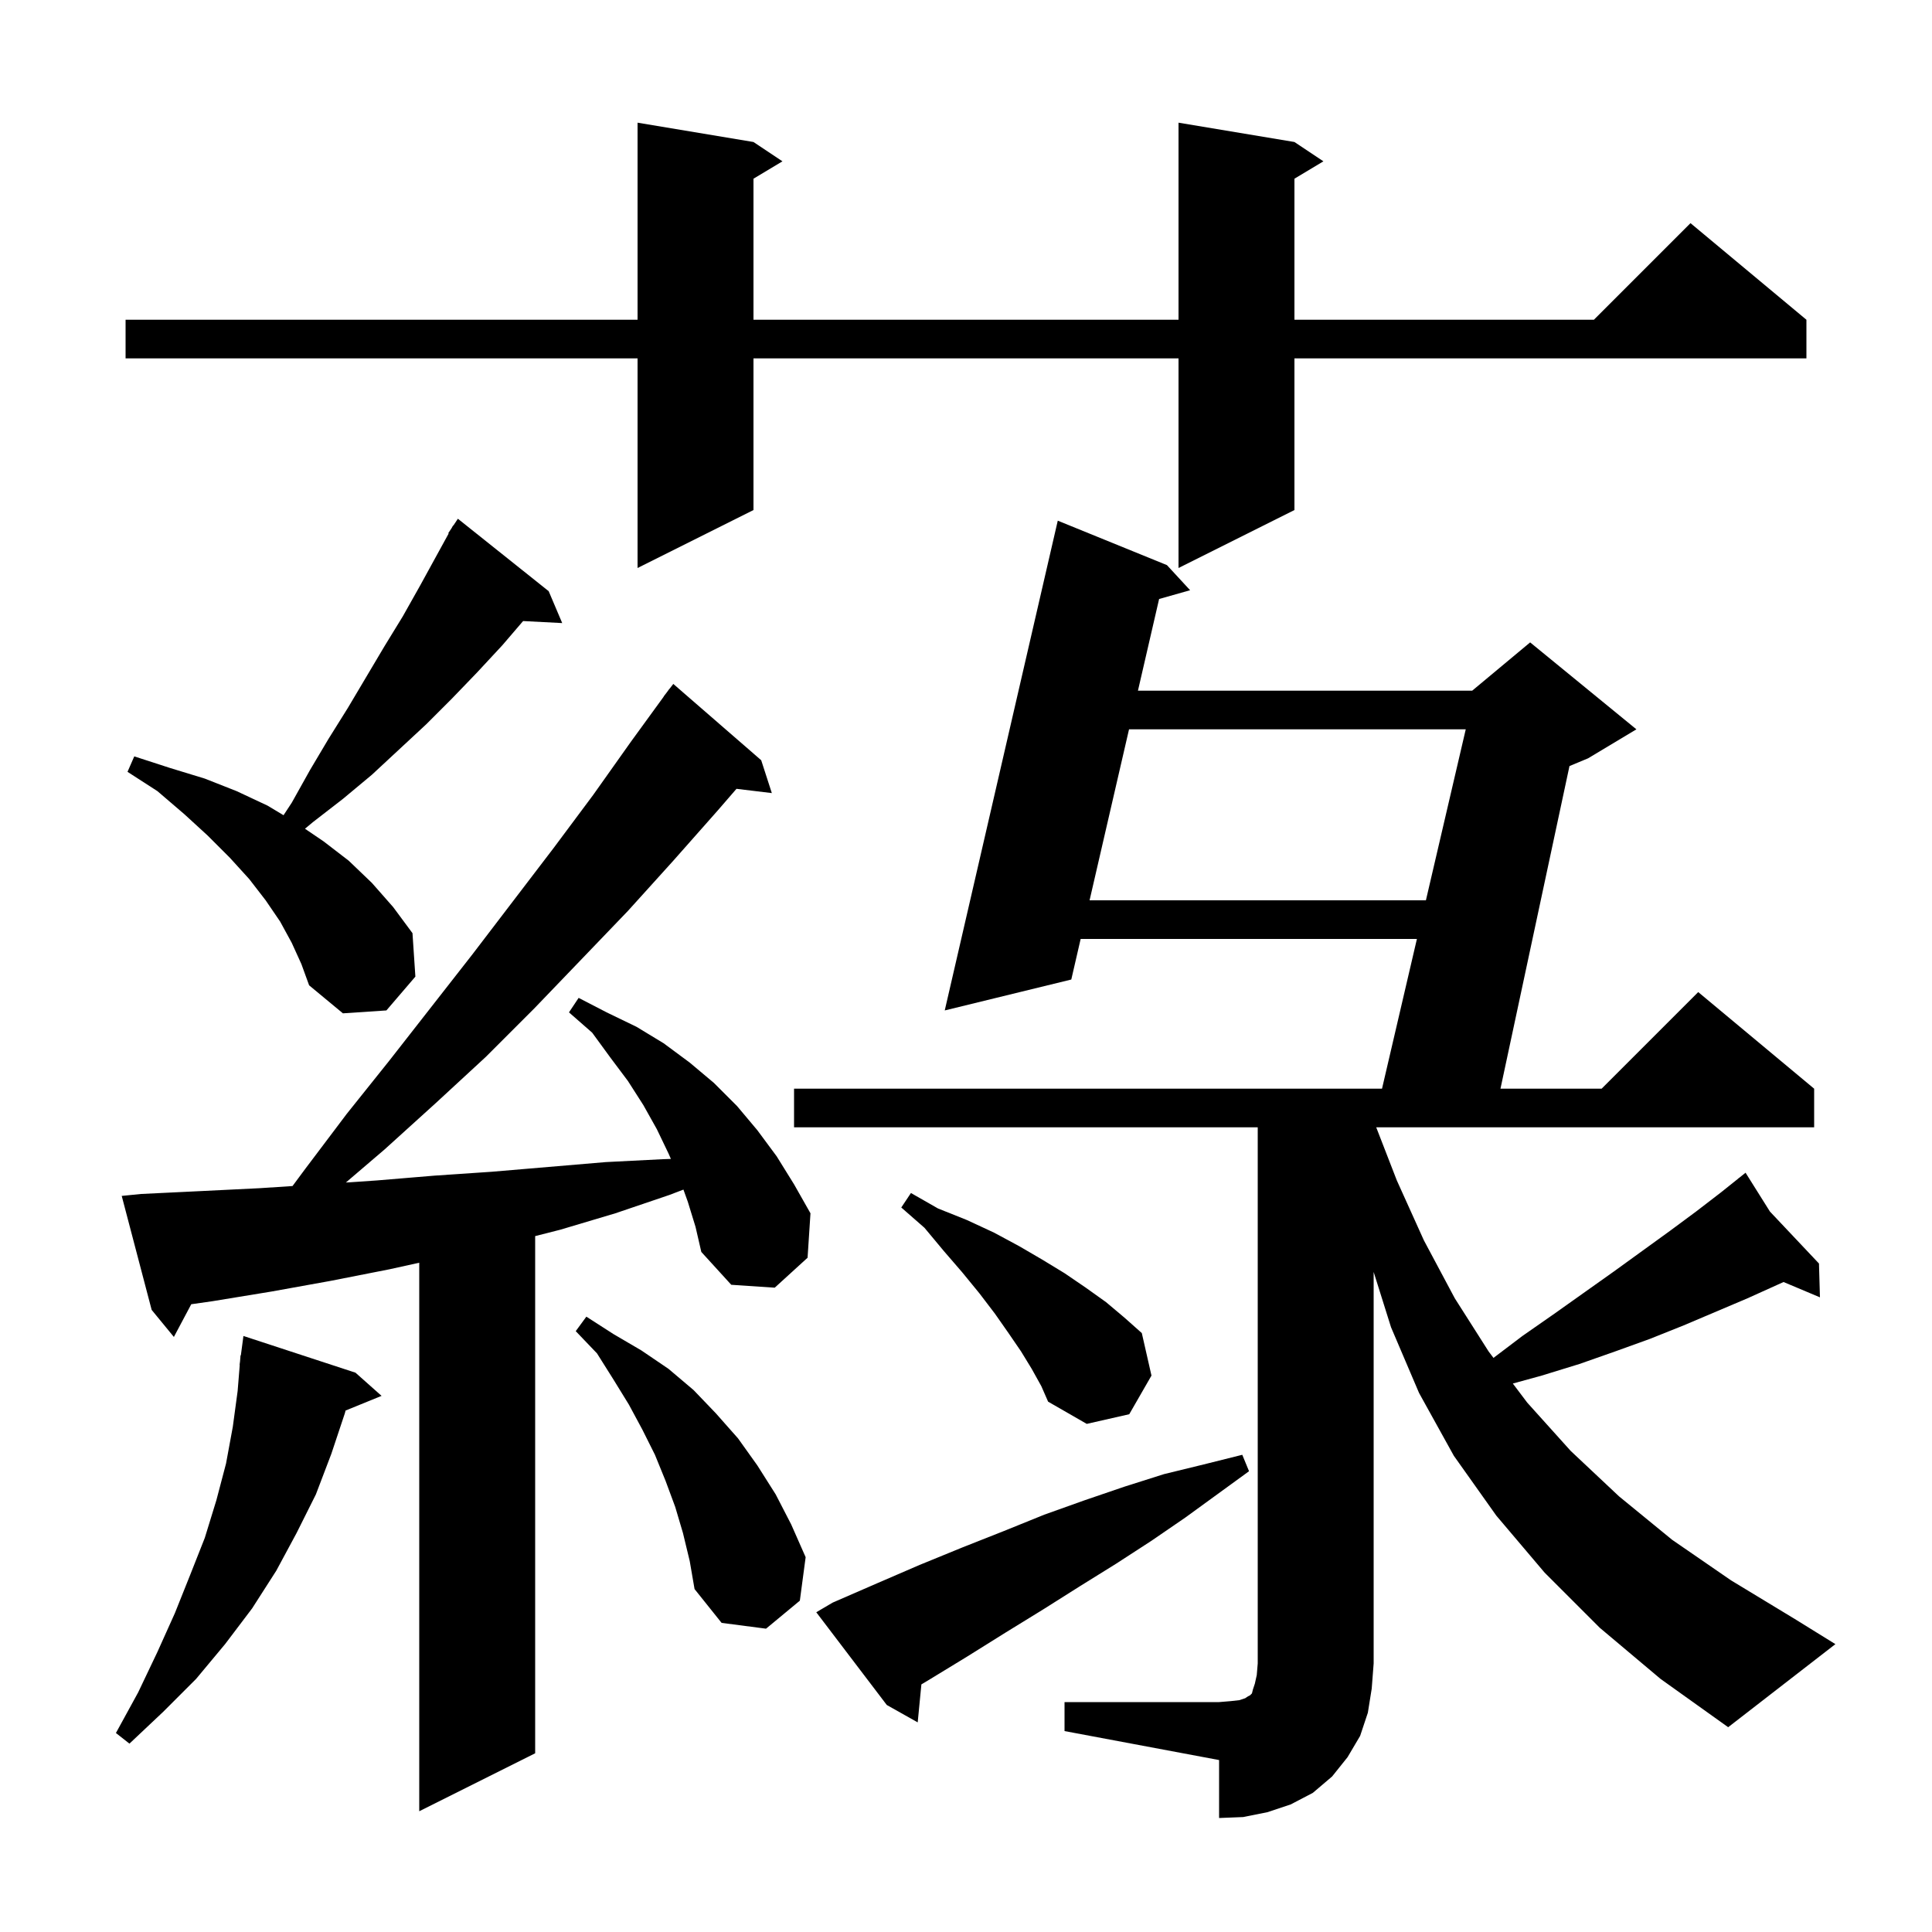 <svg xmlns="http://www.w3.org/2000/svg" xmlns:xlink="http://www.w3.org/1999/xlink" version="1.1" baseProfile="full" viewBox="0 0 200 200" width="200" height="200"><g fill="currentColor"><path d="M 110.2 176.2 L 126.2 176.2 L 127.4 176.1 L 128.3 176.0 L 128.9 175.8 L 129.2 175.6 L 129.4 175.5 L 129.6 175.3 L 129.7 174.9 L 129.9 174.3 L 130.1 173.4 L 130.2 172.2 L 130.2 116.7 L 82.2 116.7 L 82.2 112.7 L 143.066 112.7 L 146.678 97.2 L 111.869 97.2 L 110.9 101.4 L 97.8 104.6 L 109.5 53.9 L 120.8 58.5 L 123.2 61.1 L 119.99 62.008 L 117.8 71.5 L 152.4 71.5 L 158.4 66.5 L 169.4 75.5 L 164.4 78.5 L 162.472 79.303 L 155.328 112.7 L 165.8 112.7 L 175.8 102.7 L 187.8 112.7 L 187.8 116.7 L 142.466 116.7 L 144.6 122.2 L 147.4 128.4 L 150.6 134.4 L 154.1 139.9 L 154.605 140.569 L 157.6 138.3 L 160.9 136.0 L 167.1 131.6 L 172.9 127.4 L 175.6 125.4 L 178.2 123.4 L 179.965 121.988 L 179.9 121.9 L 179.975 121.98 L 180.7 121.4 L 183.223 125.42 L 188.3 130.8 L 188.4 134.3 L 184.633 132.714 L 180.9 134.4 L 174.3 137.2 L 170.8 138.6 L 167.2 139.9 L 163.5 141.2 L 159.6 142.4 L 156.608 143.223 L 158.1 145.2 L 162.6 150.2 L 167.6 154.9 L 173.1 159.4 L 179.2 163.6 L 185.8 167.6 L 190.0 170.2 L 178.9 178.8 L 171.9 173.8 L 165.6 168.5 L 159.9 162.8 L 154.9 156.9 L 150.5 150.7 L 146.9 144.2 L 144.0 137.4 L 142.2 131.673 L 142.2 172.2 L 142.0 174.8 L 141.6 177.3 L 140.8 179.7 L 139.5 181.9 L 137.9 183.9 L 135.9 185.6 L 133.6 186.8 L 131.2 187.6 L 128.7 188.1 L 126.2 188.2 L 126.2 182.2 L 110.2 179.2 Z M 71.2 124.4 L 70.749 123.147 L 69.3 123.7 L 63.7 125.6 L 58.0 127.3 L 55.4 127.961 L 55.4 181.5 L 43.4 187.5 L 43.4 130.717 L 40.3 131.4 L 34.2 132.6 L 28.1 133.7 L 22.0 134.7 L 19.799 135.014 L 18.0 138.4 L 15.7 135.6 L 12.6 123.8 L 14.6 123.6 L 20.8 123.3 L 26.9 123.0 L 30.282 122.778 L 31.6 121.0 L 35.9 115.3 L 40.3 109.8 L 48.9 98.8 L 57.3 87.8 L 61.4 82.3 L 65.3 76.8 L 68.712 72.108 L 68.7 72.1 L 69.033 71.667 L 69.3 71.3 L 69.31 71.307 L 69.7 70.8 L 78.8 78.7 L 79.9 82.1 L 76.24 81.658 L 74.3 83.9 L 69.7 89.1 L 65.0 94.3 L 60.2 99.3 L 55.3 104.4 L 50.3 109.4 L 45.1 114.2 L 39.8 119.0 L 35.806 122.413 L 39.0 122.2 L 45.0 121.7 L 50.9 121.3 L 62.7 120.3 L 68.6 120.0 L 69.451 119.971 L 69.2 119.4 L 68.0 116.9 L 66.6 114.4 L 65.0 111.9 L 63.2 109.5 L 61.3 106.9 L 58.9 104.8 L 59.9 103.3 L 62.8 104.8 L 65.9 106.3 L 68.7 108.0 L 71.4 110.0 L 73.9 112.1 L 76.3 114.5 L 78.4 117.0 L 80.4 119.7 L 82.2 122.6 L 83.9 125.6 L 83.6 130.2 L 80.2 133.3 L 75.7 133.0 L 72.6 129.6 L 72.0 127.0 Z M 36.8 142.1 L 39.5 144.5 L 35.774 146.018 L 35.7 146.3 L 34.3 150.5 L 32.7 154.7 L 30.7 158.7 L 28.6 162.6 L 26.1 166.5 L 23.3 170.2 L 20.3 173.8 L 16.9 177.2 L 13.4 180.5 L 12.0 179.4 L 14.3 175.2 L 16.3 171.0 L 18.1 167.0 L 19.7 163.0 L 21.2 159.2 L 22.4 155.3 L 23.4 151.5 L 24.1 147.7 L 24.6 144.0 L 24.819 141.301 L 24.8 141.3 L 24.848 140.938 L 24.9 140.3 L 24.933 140.305 L 25.2 138.3 Z M 86.2 165.9 L 90.8 163.9 L 95.2 162.0 L 99.6 160.2 L 103.9 158.5 L 108.1 156.8 L 112.3 155.3 L 116.4 153.9 L 120.5 152.6 L 124.6 151.6 L 128.6 150.6 L 129.3 152.3 L 122.7 157.1 L 119.2 159.5 L 115.5 161.9 L 111.8 164.2 L 108.0 166.6 L 104.1 169.0 L 100.1 171.5 L 96.0 174.0 L 95.382 174.368 L 95.0 178.3 L 91.8 176.5 L 84.5 166.9 Z M 70.7 158.7 L 69.9 156.0 L 68.9 153.3 L 67.8 150.6 L 66.5 148.0 L 65.1 145.4 L 63.5 142.8 L 61.8 140.1 L 59.6 137.8 L 60.7 136.3 L 63.5 138.1 L 66.4 139.8 L 69.2 141.7 L 71.8 143.9 L 74.1 146.3 L 76.4 148.9 L 78.4 151.7 L 80.3 154.7 L 81.9 157.8 L 83.4 161.2 L 82.8 165.7 L 79.3 168.6 L 74.7 168.0 L 71.9 164.5 L 71.4 161.6 Z M 106.8 141.7 L 105.7 139.9 L 104.4 138.0 L 103.0 136.0 L 101.4 133.9 L 99.6 131.7 L 97.7 129.5 L 95.7 127.1 L 93.3 125.0 L 94.3 123.5 L 97.1 125.1 L 100.1 126.3 L 102.9 127.6 L 105.5 129.0 L 107.9 130.4 L 110.2 131.8 L 112.4 133.3 L 114.5 134.8 L 116.4 136.4 L 118.2 138.0 L 119.2 142.4 L 116.9 146.4 L 112.5 147.4 L 108.5 145.1 L 107.8 143.5 Z M 30.2 97.6 L 29.0 95.4 L 27.5 93.2 L 25.8 91.0 L 23.8 88.8 L 21.5 86.5 L 19.1 84.3 L 16.3 81.9 L 13.2 79.9 L 13.9 78.3 L 17.6 79.5 L 21.2 80.6 L 24.5 81.9 L 27.7 83.4 L 29.352 84.391 L 30.2 83.1 L 32.1 79.7 L 34.0 76.5 L 36.0 73.3 L 39.8 66.9 L 41.7 63.8 L 43.5 60.6 L 46.447 55.227 L 46.4 55.2 L 46.745 54.682 L 46.9 54.4 L 46.923 54.416 L 47.4 53.7 L 56.8 61.2 L 58.2 64.5 L 54.151 64.291 L 52.0 66.8 L 49.4 69.6 L 46.8 72.3 L 44.1 75.0 L 38.5 80.2 L 35.5 82.7 L 32.4 85.1 L 31.571 85.791 L 33.5 87.1 L 36.1 89.1 L 38.5 91.4 L 40.7 93.9 L 42.7 96.6 L 43.0 101.1 L 40.0 104.6 L 35.5 104.9 L 32.0 102.0 L 31.2 99.8 Z M 116.877 75.5 L 112.792 93.2 L 147.61 93.2 L 151.734 75.5 Z M 134.0 14.7 L 137.0 16.7 L 134.0 18.5 L 134.0 33.1 L 165.0 33.1 L 175.0 23.1 L 187.0 33.1 L 187.0 37.1 L 134.0 37.1 L 134.0 52.8 L 122.0 58.8 L 122.0 37.1 L 78.0 37.1 L 78.0 52.8 L 66.0 58.8 L 66.0 37.1 L 13.0 37.1 L 13.0 33.1 L 66.0 33.1 L 66.0 12.7 L 78.0 14.7 L 81.0 16.7 L 78.0 18.5 L 78.0 33.1 L 122.0 33.1 L 122.0 12.7 Z "/></g></svg>